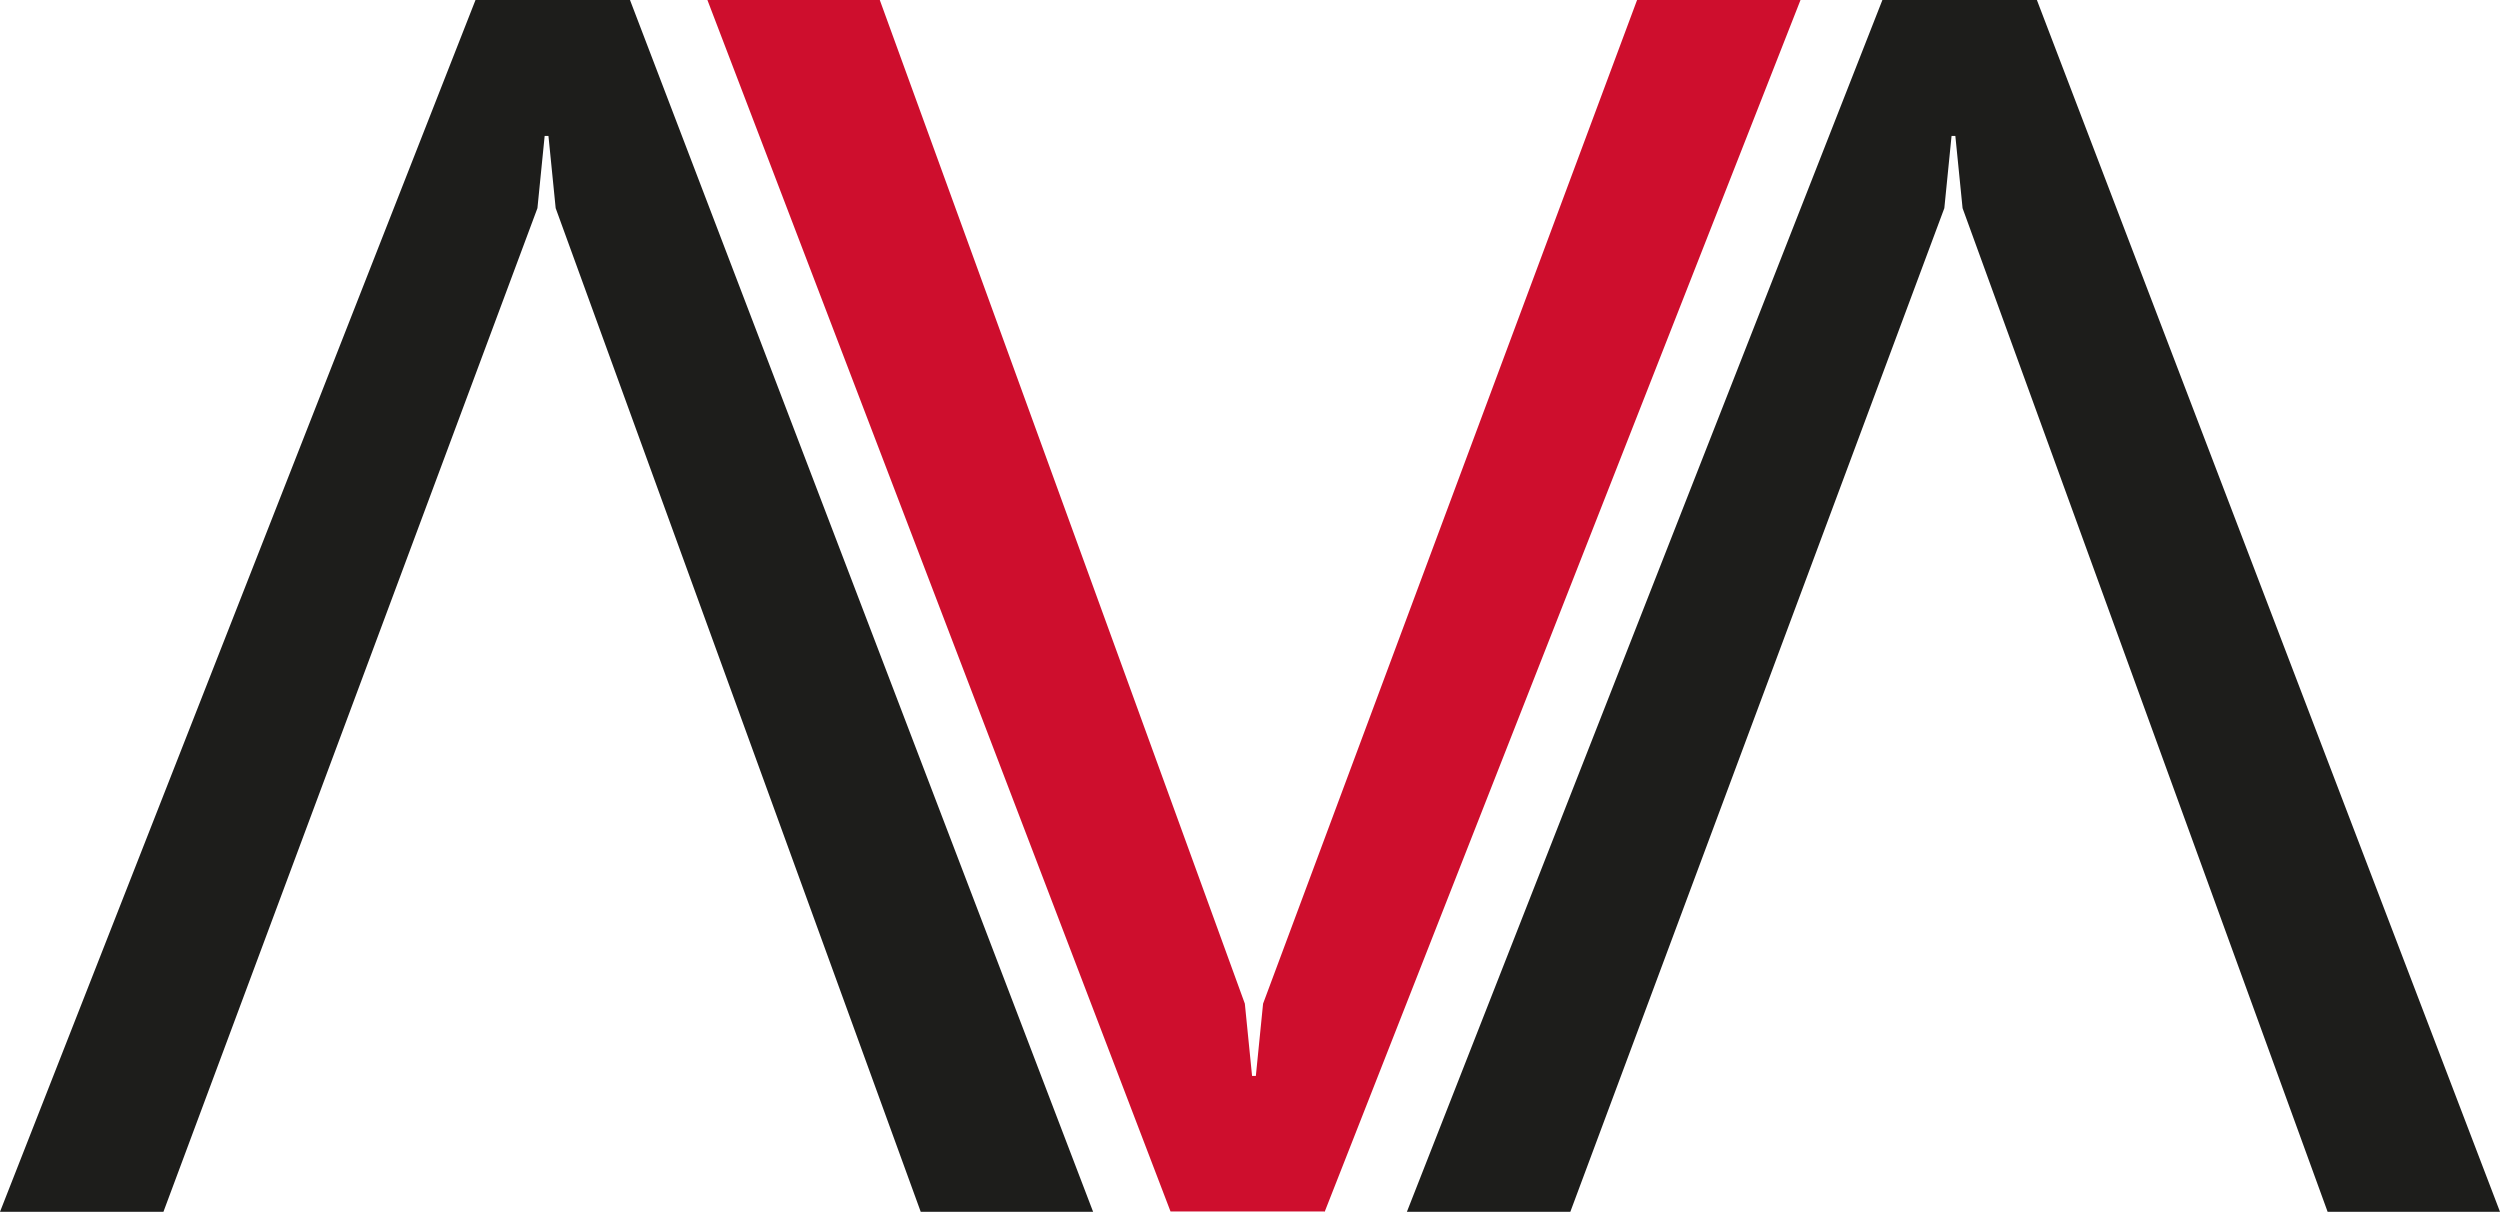 <?xml version="1.0" encoding="UTF-8"?>
<svg xmlns="http://www.w3.org/2000/svg" id="Capa_2" data-name="Capa 2" viewBox="0 0 72.66 35.22">
  <g id="Capa_1-2" data-name="Capa 1">
    <g>
      <path d="M38.51,35.21h-4.49L20.56,0h5.01l10.61,29.17.21,2.1h.11l.21-2.1L47.58,0h4.75l-13.83,35.22h.01Z" style="fill: #ce0e2d;"></path>
      <path d="M54.71,0h4.49l13.46,35.22h-5.01l-10.61-29.17-.21-2.1h-.11l-.21,2.1-10.87,29.17h-4.75L54.71,0Z" style="fill: #1d1d1b;"></path>
      <path d="M13.82,0h4.49l13.46,35.22h-5.01L16.15,6.05l-.21-2.1h-.11l-.21,2.1-10.87,29.17H0L13.82,0Z" style="fill: #1d1d1b;"></path>
    </g>
  </g>
</svg>
